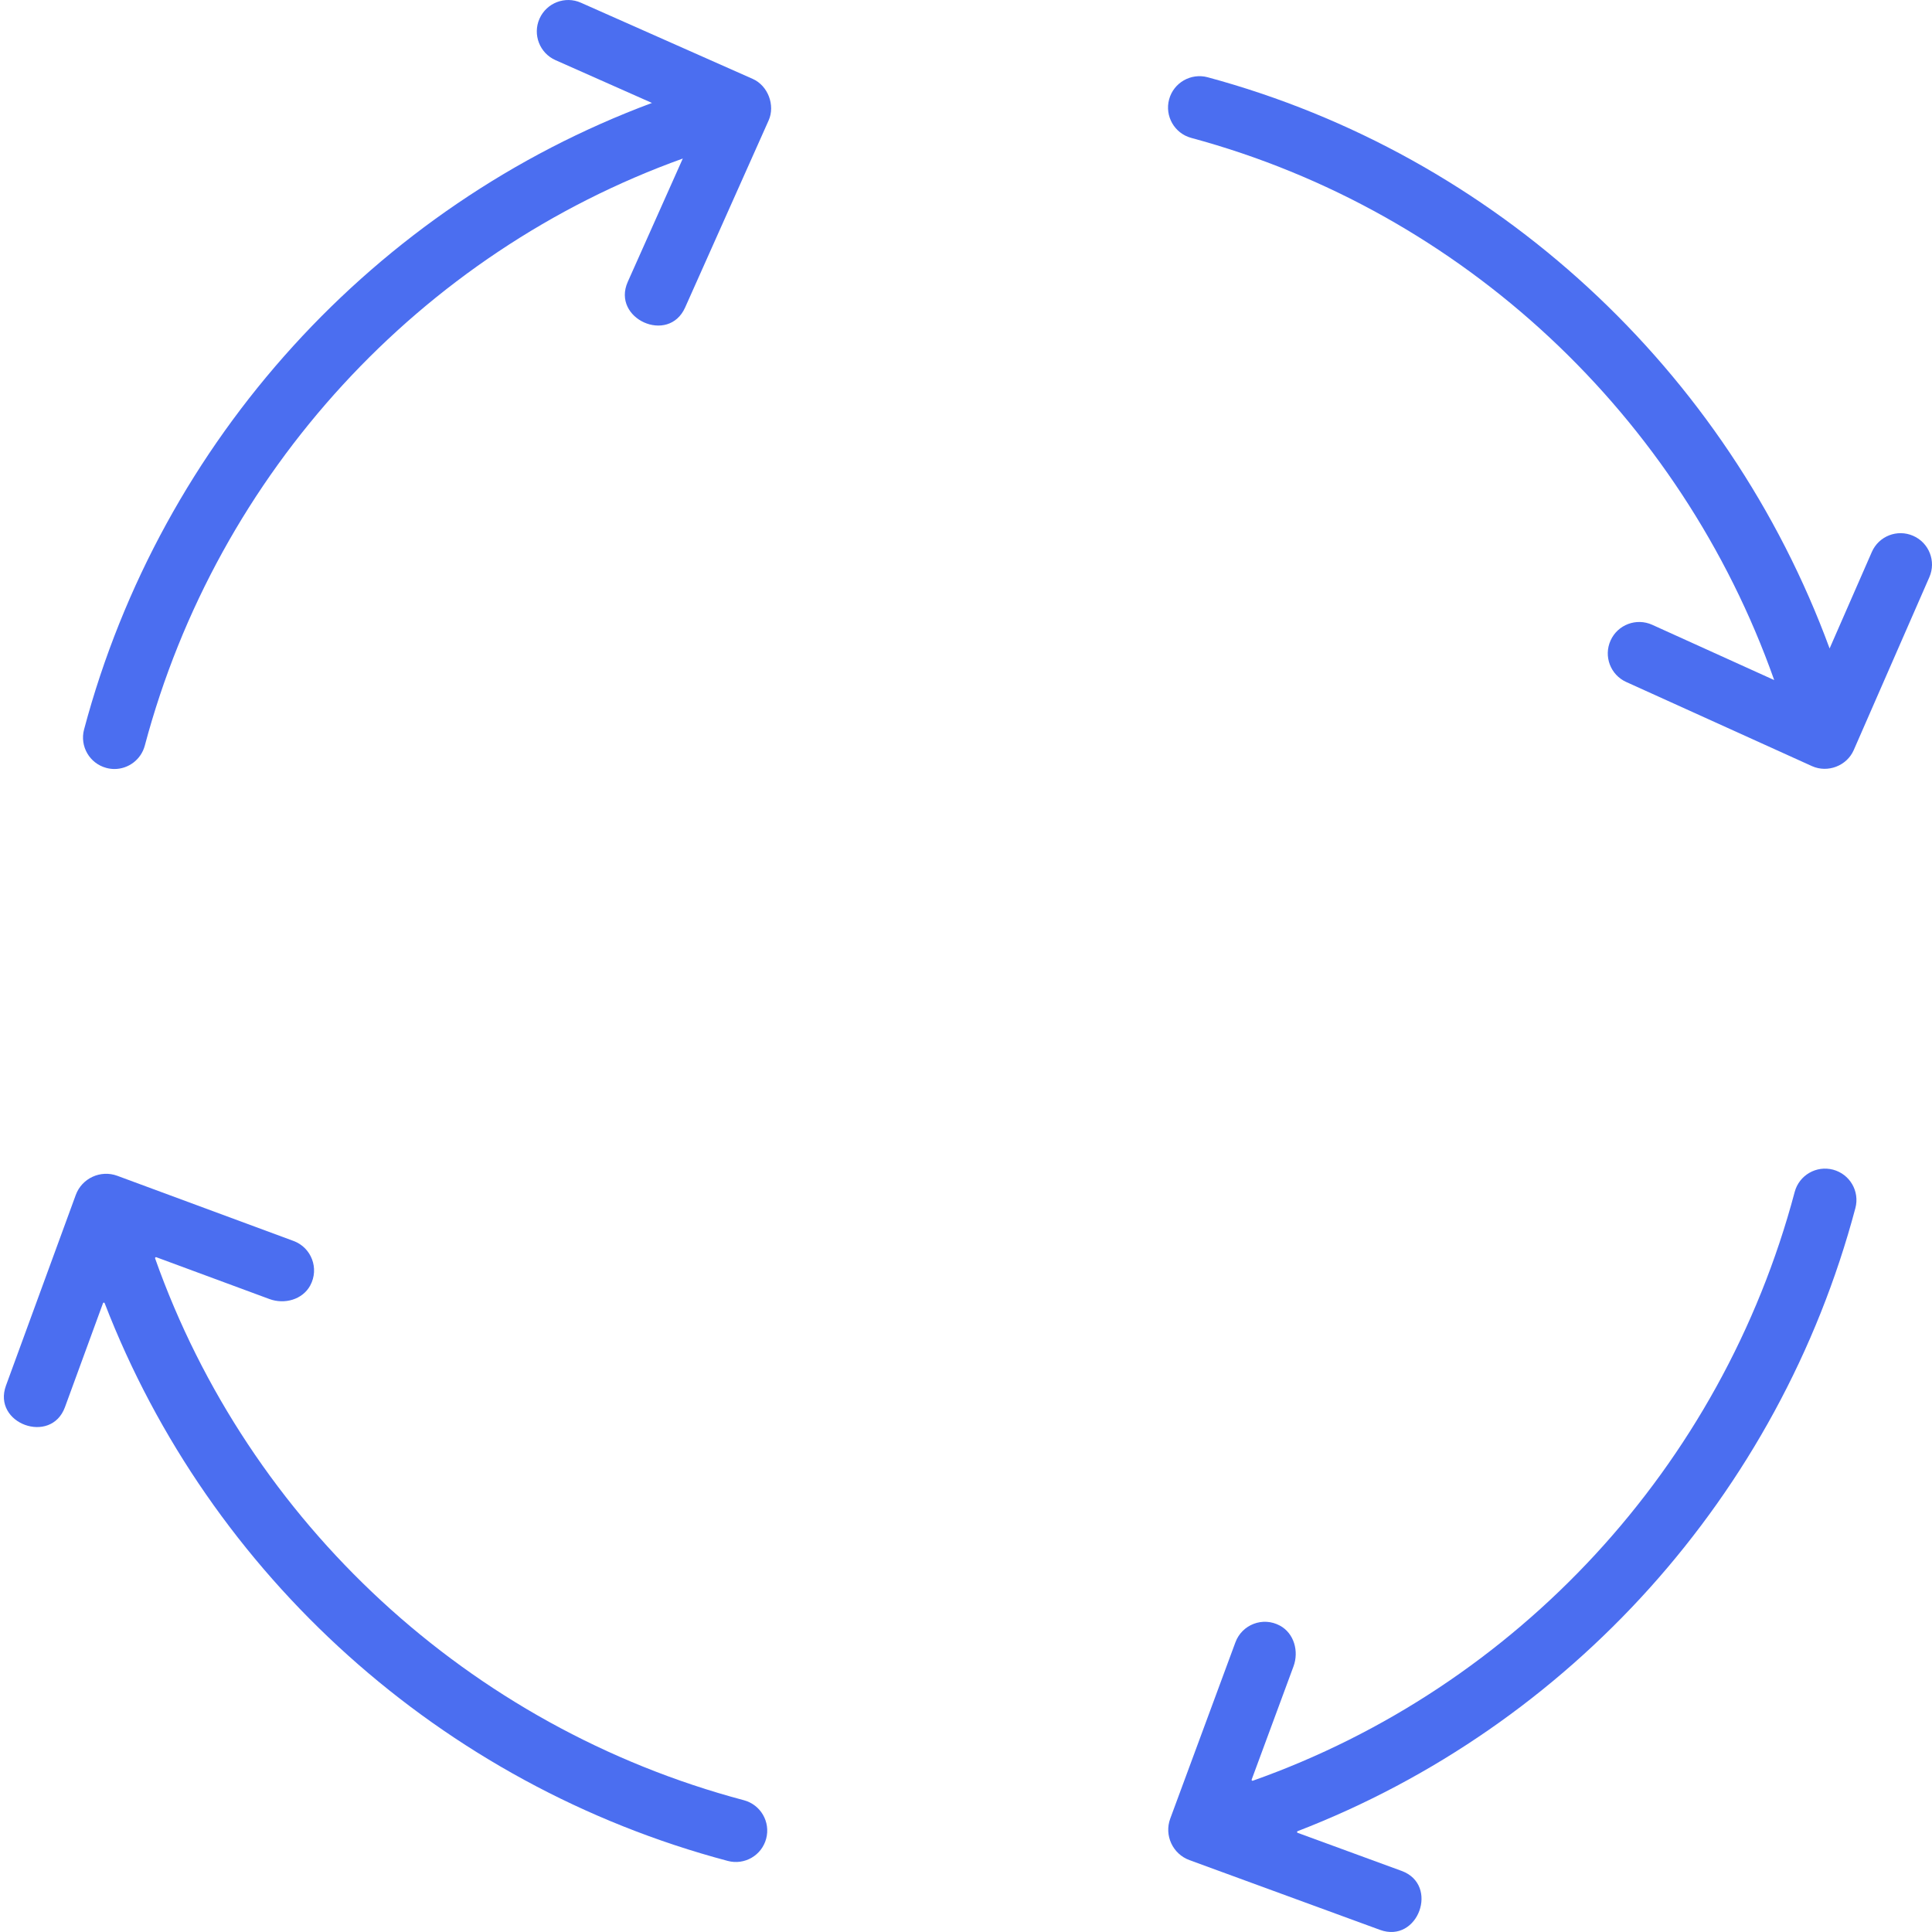 <svg width="53" height="53" viewBox="0 0 53 53" fill="none" xmlns="http://www.w3.org/2000/svg">
<g clip-path="url(#clip0_10_586)">
<path d="M20.648 2.164L15.937 0.075C15.504 -0.119 14.993 0.078 14.8 0.513C14.607 0.948 14.804 1.457 15.239 1.65L17.885 2.824C10.292 5.649 4.423 12.058 2.306 20.012C2.184 20.472 2.458 20.944 2.917 21.066C2.991 21.086 3.066 21.096 3.14 21.096C3.52 21.096 3.869 20.84 3.972 20.455C5.967 12.957 11.539 6.934 18.731 4.349L17.221 7.732C16.771 8.742 18.339 9.455 18.795 8.435L21.086 3.303C21.27 2.891 21.07 2.35 20.648 2.164Z" fill="#4B6EF0"/>
<path d="M52.483 14.699C52.047 14.508 51.539 14.707 51.349 15.143L50.191 17.789C47.383 10.152 41.022 4.249 33.128 2.119C32.671 1.997 32.196 2.267 32.072 2.726C31.948 3.186 32.22 3.659 32.679 3.783C40.125 5.792 46.106 11.408 48.671 18.656L45.323 17.139C44.889 16.944 44.379 17.136 44.183 17.569C43.986 18.003 44.179 18.513 44.612 18.709L49.708 21.017C50.14 21.211 50.664 21.009 50.853 20.577L52.928 15.832C53.118 15.397 52.919 14.889 52.483 14.699Z" fill="#4B6EF0"/>
<path d="M50.287 32.088C49.828 31.965 49.355 32.239 49.233 32.699C47.231 40.237 41.614 46.286 34.368 48.85C34.349 48.857 34.329 48.838 34.337 48.818L35.484 45.714C35.637 45.301 35.501 44.806 35.113 44.596C34.641 44.34 34.07 44.568 33.891 45.053L32.103 49.889C31.933 50.347 32.17 50.86 32.63 51.028L37.858 52.942C38.903 53.324 39.492 51.705 38.45 51.324L35.597 50.279C35.576 50.272 35.576 50.243 35.597 50.234C43.057 47.356 48.81 41.002 50.898 33.142C51.021 32.682 50.748 32.21 50.287 32.088C50.748 32.21 49.828 31.965 50.287 32.088Z" fill="#4B6EF0"/>
<path d="M21.018 50.44C21.141 49.98 20.867 49.508 20.407 49.385C12.868 47.383 6.82 41.766 4.255 34.521C4.249 34.501 4.268 34.481 4.288 34.489L7.391 35.636C7.805 35.789 8.299 35.653 8.51 35.265C8.765 34.793 8.538 34.222 8.053 34.043L3.217 32.255C2.759 32.086 2.246 32.322 2.078 32.782L0.164 38.01C-0.218 39.055 1.4 39.644 1.782 38.602L2.826 35.749C2.834 35.728 2.863 35.728 2.871 35.749C5.75 43.209 12.103 48.962 19.964 51.05C20.424 51.173 20.896 50.9 21.018 50.44C21.141 49.98 20.896 50.9 21.018 50.44Z" fill="#4B6EF0"/>
</g>
<defs>
<clipPath id="clip0_10_586">
<rect width="53" height="53" fill="white"/>
</clipPath>
</defs>
</svg>

